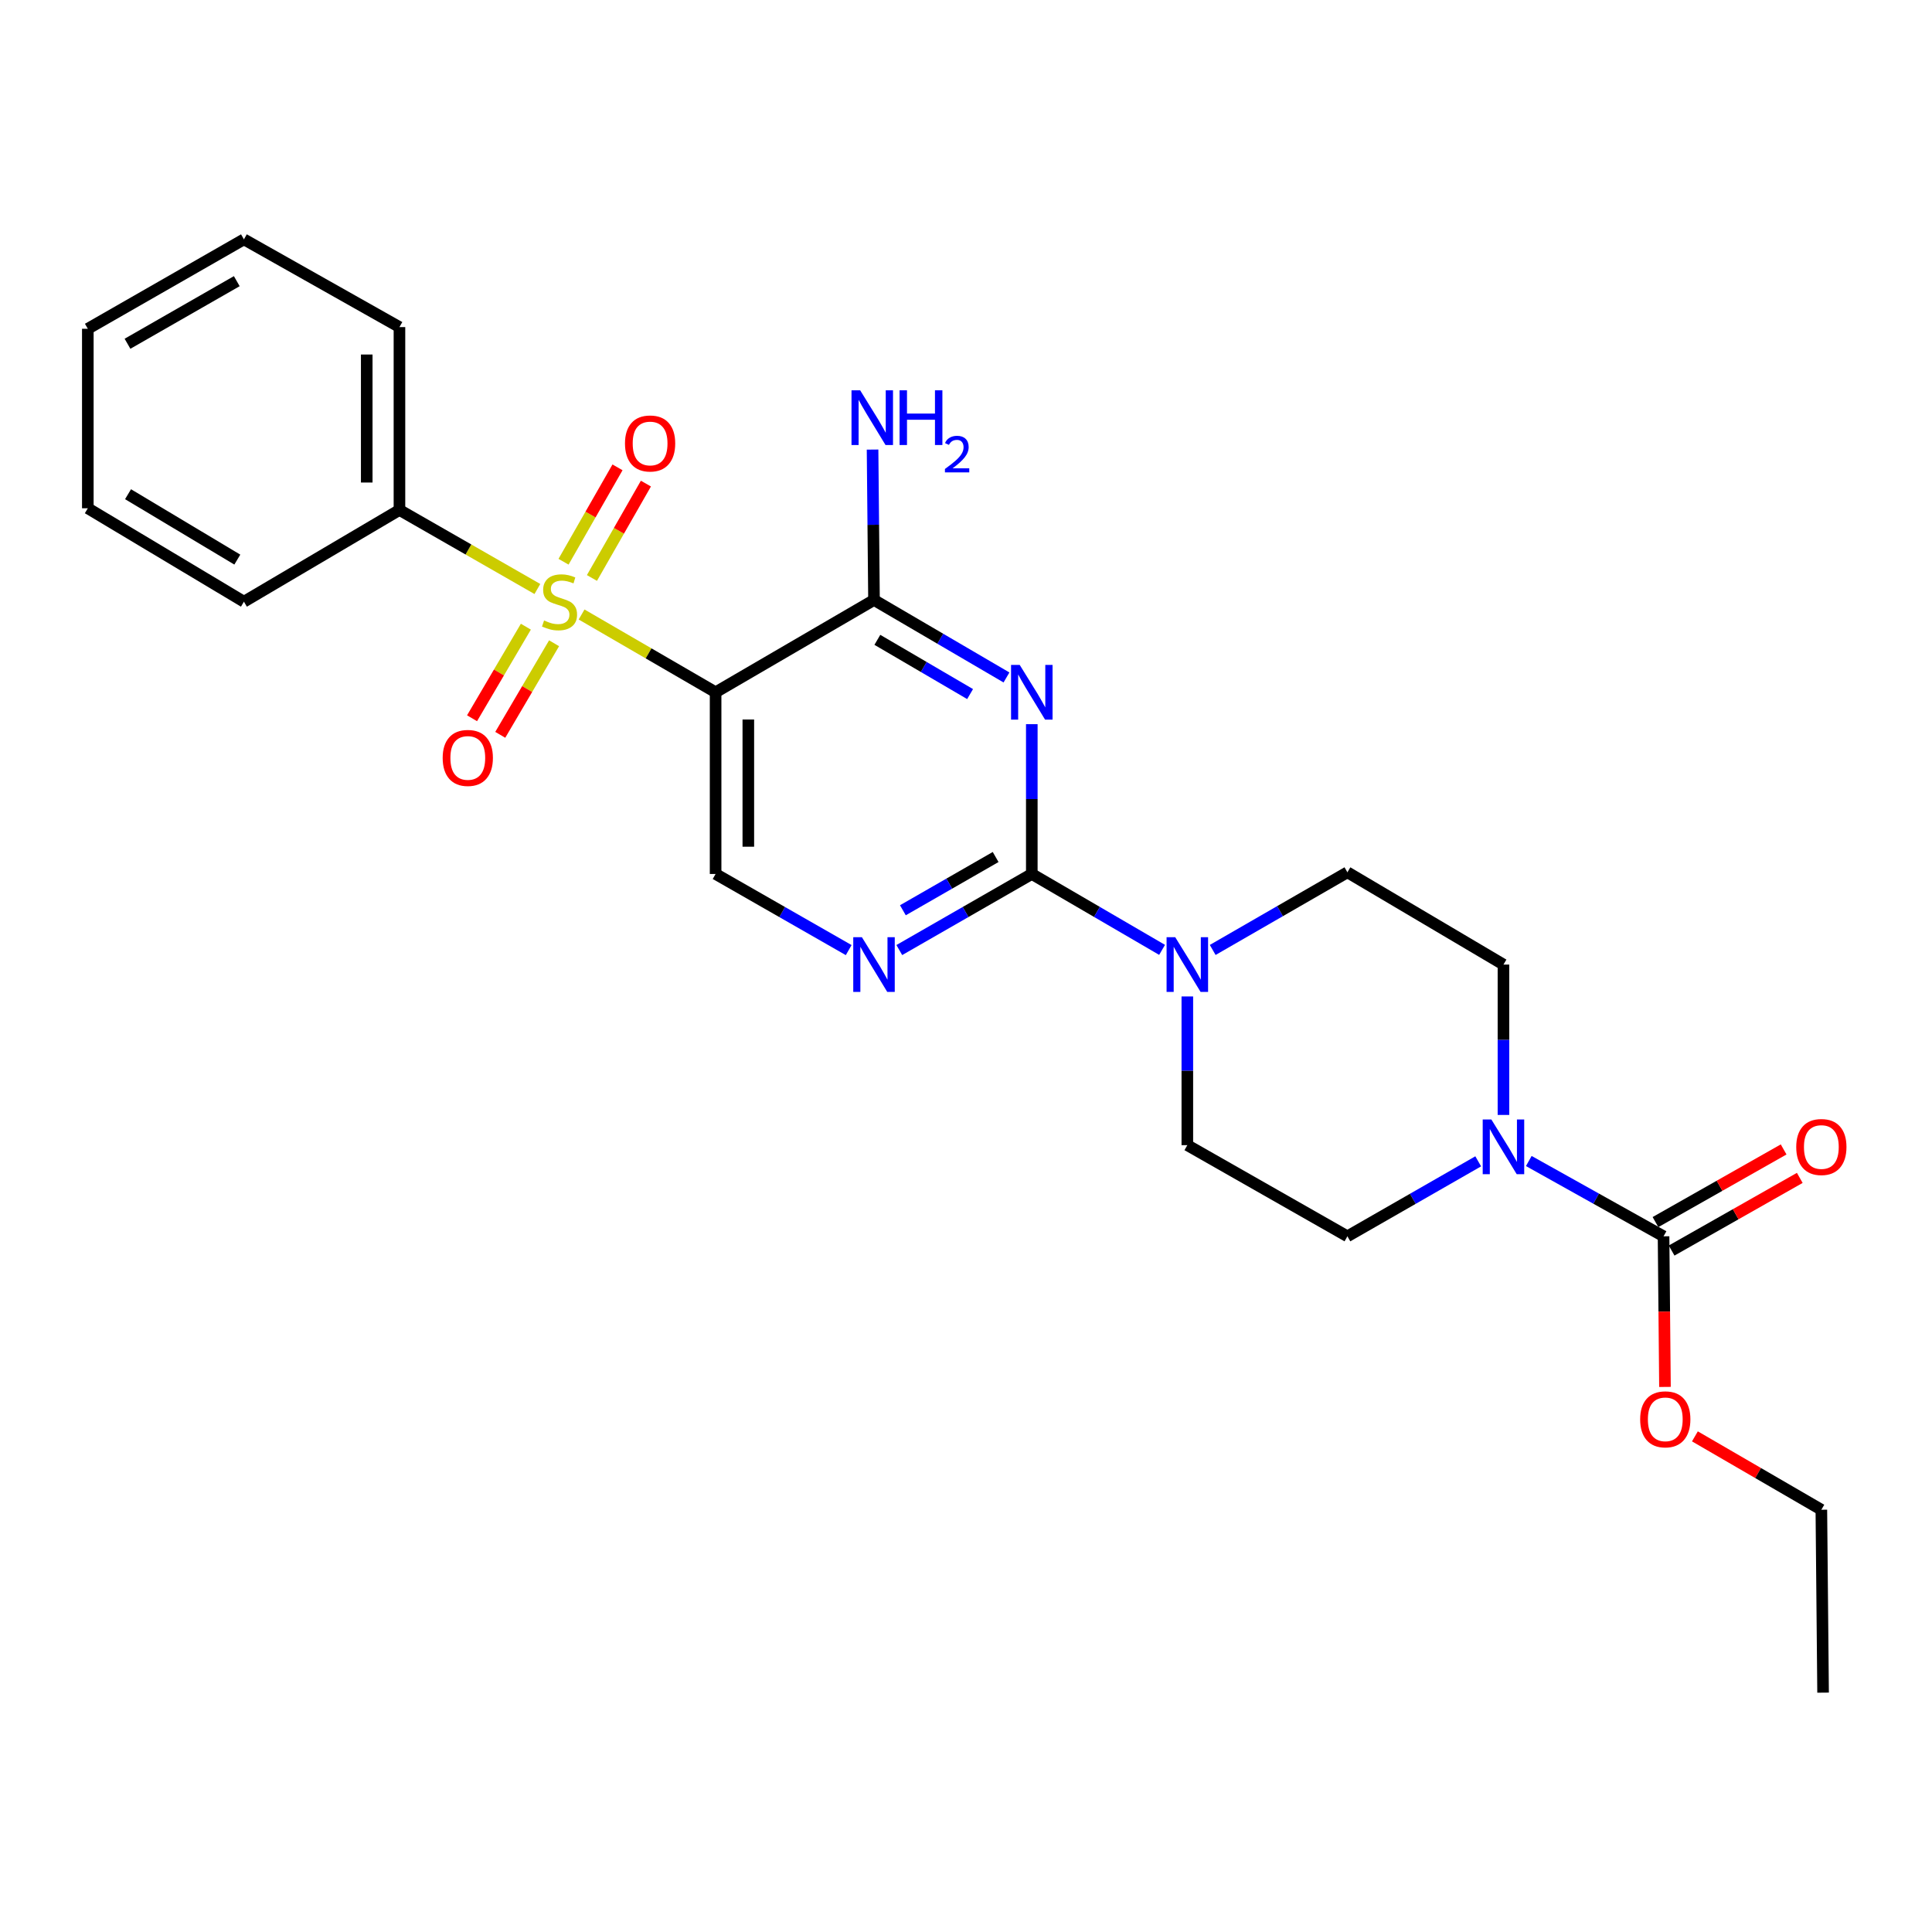 <?xml version='1.0' encoding='iso-8859-1'?>
<svg version='1.1' baseProfile='full'
              xmlns='http://www.w3.org/2000/svg'
                      xmlns:rdkit='http://www.rdkit.org/xml'
                      xmlns:xlink='http://www.w3.org/1999/xlink'
                  xml:space='preserve'
width='1000px' height='1000px' viewBox='0 0 1000 1000'>
<!-- END OF HEADER -->
<rect style='opacity:1.0;fill:#FFFFFF;stroke:none' width='1000' height='1000' x='0' y='0'> </rect>
<path class='bond-1' d='M 301.026,318.061 L 335.711,338.188' style='fill:none;fill-rule:evenodd;stroke:#CCCC00;stroke-width:6px;stroke-linecap:butt;stroke-linejoin:miter;stroke-opacity:1' />
<path class='bond-1' d='M 335.711,338.188 L 370.395,358.316' style='fill:none;fill-rule:evenodd;stroke:#000000;stroke-width:6px;stroke-linecap:butt;stroke-linejoin:miter;stroke-opacity:1' />
<path class='bond-9' d='M 272.187,324.368 L 258.258,348.066' style='fill:none;fill-rule:evenodd;stroke:#CCCC00;stroke-width:6px;stroke-linecap:butt;stroke-linejoin:miter;stroke-opacity:1' />
<path class='bond-9' d='M 258.258,348.066 L 244.329,371.765' style='fill:none;fill-rule:evenodd;stroke:#FF0000;stroke-width:6px;stroke-linecap:butt;stroke-linejoin:miter;stroke-opacity:1' />
<path class='bond-9' d='M 286.79,332.95 L 272.86,356.649' style='fill:none;fill-rule:evenodd;stroke:#CCCC00;stroke-width:6px;stroke-linecap:butt;stroke-linejoin:miter;stroke-opacity:1' />
<path class='bond-9' d='M 272.86,356.649 L 258.931,380.348' style='fill:none;fill-rule:evenodd;stroke:#FF0000;stroke-width:6px;stroke-linecap:butt;stroke-linejoin:miter;stroke-opacity:1' />
<path class='bond-10' d='M 306.388,299.16 L 320.356,274.734' style='fill:none;fill-rule:evenodd;stroke:#CCCC00;stroke-width:6px;stroke-linecap:butt;stroke-linejoin:miter;stroke-opacity:1' />
<path class='bond-10' d='M 320.356,274.734 L 334.324,250.308' style='fill:none;fill-rule:evenodd;stroke:#FF0000;stroke-width:6px;stroke-linecap:butt;stroke-linejoin:miter;stroke-opacity:1' />
<path class='bond-10' d='M 291.684,290.751 L 305.652,266.326' style='fill:none;fill-rule:evenodd;stroke:#CCCC00;stroke-width:6px;stroke-linecap:butt;stroke-linejoin:miter;stroke-opacity:1' />
<path class='bond-10' d='M 305.652,266.326 L 319.62,241.9' style='fill:none;fill-rule:evenodd;stroke:#FF0000;stroke-width:6px;stroke-linecap:butt;stroke-linejoin:miter;stroke-opacity:1' />
<path class='bond-11' d='M 278.144,304.865 L 242.451,284.409' style='fill:none;fill-rule:evenodd;stroke:#CCCC00;stroke-width:6px;stroke-linecap:butt;stroke-linejoin:miter;stroke-opacity:1' />
<path class='bond-11' d='M 242.451,284.409 L 206.758,263.954' style='fill:none;fill-rule:evenodd;stroke:#000000;stroke-width:6px;stroke-linecap:butt;stroke-linejoin:miter;stroke-opacity:1' />
<path class='bond-0' d='M 520.955,350.651 L 486.669,330.597' style='fill:none;fill-rule:evenodd;stroke:#0000FF;stroke-width:6px;stroke-linecap:butt;stroke-linejoin:miter;stroke-opacity:1' />
<path class='bond-0' d='M 486.669,330.597 L 452.383,310.542' style='fill:none;fill-rule:evenodd;stroke:#000000;stroke-width:6px;stroke-linecap:butt;stroke-linejoin:miter;stroke-opacity:1' />
<path class='bond-0' d='M 502.117,359.255 L 478.117,345.217' style='fill:none;fill-rule:evenodd;stroke:#0000FF;stroke-width:6px;stroke-linecap:butt;stroke-linejoin:miter;stroke-opacity:1' />
<path class='bond-0' d='M 478.117,345.217 L 454.117,331.179' style='fill:none;fill-rule:evenodd;stroke:#000000;stroke-width:6px;stroke-linecap:butt;stroke-linejoin:miter;stroke-opacity:1' />
<path class='bond-27' d='M 534.06,374.827 L 534.06,413.597' style='fill:none;fill-rule:evenodd;stroke:#0000FF;stroke-width:6px;stroke-linecap:butt;stroke-linejoin:miter;stroke-opacity:1' />
<path class='bond-27' d='M 534.06,413.597 L 534.06,452.367' style='fill:none;fill-rule:evenodd;stroke:#000000;stroke-width:6px;stroke-linecap:butt;stroke-linejoin:miter;stroke-opacity:1' />
<path class='bond-3' d='M 370.395,358.316 L 452.383,310.542' style='fill:none;fill-rule:evenodd;stroke:#000000;stroke-width:6px;stroke-linecap:butt;stroke-linejoin:miter;stroke-opacity:1' />
<path class='bond-8' d='M 370.395,358.316 L 370.395,452.367' style='fill:none;fill-rule:evenodd;stroke:#000000;stroke-width:6px;stroke-linecap:butt;stroke-linejoin:miter;stroke-opacity:1' />
<path class='bond-8' d='M 387.333,372.424 L 387.333,438.26' style='fill:none;fill-rule:evenodd;stroke:#000000;stroke-width:6px;stroke-linecap:butt;stroke-linejoin:miter;stroke-opacity:1' />
<path class='bond-2' d='M 534.06,452.367 L 499.769,472.057' style='fill:none;fill-rule:evenodd;stroke:#000000;stroke-width:6px;stroke-linecap:butt;stroke-linejoin:miter;stroke-opacity:1' />
<path class='bond-2' d='M 499.769,472.057 L 465.477,491.747' style='fill:none;fill-rule:evenodd;stroke:#0000FF;stroke-width:6px;stroke-linecap:butt;stroke-linejoin:miter;stroke-opacity:1' />
<path class='bond-2' d='M 515.339,443.586 L 491.335,457.369' style='fill:none;fill-rule:evenodd;stroke:#000000;stroke-width:6px;stroke-linecap:butt;stroke-linejoin:miter;stroke-opacity:1' />
<path class='bond-2' d='M 491.335,457.369 L 467.331,471.152' style='fill:none;fill-rule:evenodd;stroke:#0000FF;stroke-width:6px;stroke-linecap:butt;stroke-linejoin:miter;stroke-opacity:1' />
<path class='bond-4' d='M 534.06,452.367 L 567.776,472.01' style='fill:none;fill-rule:evenodd;stroke:#000000;stroke-width:6px;stroke-linecap:butt;stroke-linejoin:miter;stroke-opacity:1' />
<path class='bond-4' d='M 567.776,472.01 L 601.492,491.652' style='fill:none;fill-rule:evenodd;stroke:#0000FF;stroke-width:6px;stroke-linecap:butt;stroke-linejoin:miter;stroke-opacity:1' />
<path class='bond-17' d='M 452.383,310.542 L 452.01,271.621' style='fill:none;fill-rule:evenodd;stroke:#000000;stroke-width:6px;stroke-linecap:butt;stroke-linejoin:miter;stroke-opacity:1' />
<path class='bond-17' d='M 452.01,271.621 L 451.638,232.7' style='fill:none;fill-rule:evenodd;stroke:#0000FF;stroke-width:6px;stroke-linecap:butt;stroke-linejoin:miter;stroke-opacity:1' />
<path class='bond-12' d='M 627.692,491.696 L 662.553,471.599' style='fill:none;fill-rule:evenodd;stroke:#0000FF;stroke-width:6px;stroke-linecap:butt;stroke-linejoin:miter;stroke-opacity:1' />
<path class='bond-12' d='M 662.553,471.599 L 697.415,451.502' style='fill:none;fill-rule:evenodd;stroke:#000000;stroke-width:6px;stroke-linecap:butt;stroke-linejoin:miter;stroke-opacity:1' />
<path class='bond-13' d='M 614.561,515.763 L 614.561,554.248' style='fill:none;fill-rule:evenodd;stroke:#0000FF;stroke-width:6px;stroke-linecap:butt;stroke-linejoin:miter;stroke-opacity:1' />
<path class='bond-13' d='M 614.561,554.248 L 614.561,592.734' style='fill:none;fill-rule:evenodd;stroke:#000000;stroke-width:6px;stroke-linecap:butt;stroke-linejoin:miter;stroke-opacity:1' />
<path class='bond-5' d='M 765.121,601.1 L 731.268,620.508' style='fill:none;fill-rule:evenodd;stroke:#0000FF;stroke-width:6px;stroke-linecap:butt;stroke-linejoin:miter;stroke-opacity:1' />
<path class='bond-5' d='M 731.268,620.508 L 697.415,639.915' style='fill:none;fill-rule:evenodd;stroke:#000000;stroke-width:6px;stroke-linecap:butt;stroke-linejoin:miter;stroke-opacity:1' />
<path class='bond-7' d='M 791.302,600.937 L 826.177,620.426' style='fill:none;fill-rule:evenodd;stroke:#0000FF;stroke-width:6px;stroke-linecap:butt;stroke-linejoin:miter;stroke-opacity:1' />
<path class='bond-7' d='M 826.177,620.426 L 861.052,639.915' style='fill:none;fill-rule:evenodd;stroke:#000000;stroke-width:6px;stroke-linecap:butt;stroke-linejoin:miter;stroke-opacity:1' />
<path class='bond-28' d='M 778.189,577.09 L 778.189,538.178' style='fill:none;fill-rule:evenodd;stroke:#0000FF;stroke-width:6px;stroke-linecap:butt;stroke-linejoin:miter;stroke-opacity:1' />
<path class='bond-28' d='M 778.189,538.178 L 778.189,499.266' style='fill:none;fill-rule:evenodd;stroke:#000000;stroke-width:6px;stroke-linecap:butt;stroke-linejoin:miter;stroke-opacity:1' />
<path class='bond-6' d='M 439.281,491.772 L 404.838,472.07' style='fill:none;fill-rule:evenodd;stroke:#0000FF;stroke-width:6px;stroke-linecap:butt;stroke-linejoin:miter;stroke-opacity:1' />
<path class='bond-6' d='M 404.838,472.07 L 370.395,452.367' style='fill:none;fill-rule:evenodd;stroke:#000000;stroke-width:6px;stroke-linecap:butt;stroke-linejoin:miter;stroke-opacity:1' />
<path class='bond-16' d='M 865.228,647.282 L 898.394,628.48' style='fill:none;fill-rule:evenodd;stroke:#000000;stroke-width:6px;stroke-linecap:butt;stroke-linejoin:miter;stroke-opacity:1' />
<path class='bond-16' d='M 898.394,628.48 L 931.559,609.677' style='fill:none;fill-rule:evenodd;stroke:#FF0000;stroke-width:6px;stroke-linecap:butt;stroke-linejoin:miter;stroke-opacity:1' />
<path class='bond-16' d='M 856.875,632.548 L 890.04,613.745' style='fill:none;fill-rule:evenodd;stroke:#000000;stroke-width:6px;stroke-linecap:butt;stroke-linejoin:miter;stroke-opacity:1' />
<path class='bond-16' d='M 890.04,613.745 L 923.205,594.943' style='fill:none;fill-rule:evenodd;stroke:#FF0000;stroke-width:6px;stroke-linecap:butt;stroke-linejoin:miter;stroke-opacity:1' />
<path class='bond-18' d='M 861.052,639.915 L 861.42,678.894' style='fill:none;fill-rule:evenodd;stroke:#000000;stroke-width:6px;stroke-linecap:butt;stroke-linejoin:miter;stroke-opacity:1' />
<path class='bond-18' d='M 861.42,678.894 L 861.788,717.873' style='fill:none;fill-rule:evenodd;stroke:#FF0000;stroke-width:6px;stroke-linecap:butt;stroke-linejoin:miter;stroke-opacity:1' />
<path class='bond-19' d='M 206.758,263.954 L 206.758,169.301' style='fill:none;fill-rule:evenodd;stroke:#000000;stroke-width:6px;stroke-linecap:butt;stroke-linejoin:miter;stroke-opacity:1' />
<path class='bond-19' d='M 189.82,249.756 L 189.82,183.499' style='fill:none;fill-rule:evenodd;stroke:#000000;stroke-width:6px;stroke-linecap:butt;stroke-linejoin:miter;stroke-opacity:1' />
<path class='bond-20' d='M 206.758,263.954 L 126.257,311.436' style='fill:none;fill-rule:evenodd;stroke:#000000;stroke-width:6px;stroke-linecap:butt;stroke-linejoin:miter;stroke-opacity:1' />
<path class='bond-14' d='M 697.415,451.502 L 778.189,499.266' style='fill:none;fill-rule:evenodd;stroke:#000000;stroke-width:6px;stroke-linecap:butt;stroke-linejoin:miter;stroke-opacity:1' />
<path class='bond-15' d='M 614.561,592.734 L 697.415,639.915' style='fill:none;fill-rule:evenodd;stroke:#000000;stroke-width:6px;stroke-linecap:butt;stroke-linejoin:miter;stroke-opacity:1' />
<path class='bond-21' d='M 877.281,743.458 L 910.005,762.448' style='fill:none;fill-rule:evenodd;stroke:#FF0000;stroke-width:6px;stroke-linecap:butt;stroke-linejoin:miter;stroke-opacity:1' />
<path class='bond-21' d='M 910.005,762.448 L 942.729,781.439' style='fill:none;fill-rule:evenodd;stroke:#000000;stroke-width:6px;stroke-linecap:butt;stroke-linejoin:miter;stroke-opacity:1' />
<path class='bond-23' d='M 206.758,169.301 L 126.257,123.889' style='fill:none;fill-rule:evenodd;stroke:#000000;stroke-width:6px;stroke-linecap:butt;stroke-linejoin:miter;stroke-opacity:1' />
<path class='bond-24' d='M 126.257,311.436 L 45.455,263.079' style='fill:none;fill-rule:evenodd;stroke:#000000;stroke-width:6px;stroke-linecap:butt;stroke-linejoin:miter;stroke-opacity:1' />
<path class='bond-24' d='M 122.834,289.649 L 66.273,255.799' style='fill:none;fill-rule:evenodd;stroke:#000000;stroke-width:6px;stroke-linecap:butt;stroke-linejoin:miter;stroke-opacity:1' />
<path class='bond-22' d='M 942.729,781.439 L 943.623,876.111' style='fill:none;fill-rule:evenodd;stroke:#000000;stroke-width:6px;stroke-linecap:butt;stroke-linejoin:miter;stroke-opacity:1' />
<path class='bond-26' d='M 126.257,123.889 L 45.455,170.176' style='fill:none;fill-rule:evenodd;stroke:#000000;stroke-width:6px;stroke-linecap:butt;stroke-linejoin:miter;stroke-opacity:1' />
<path class='bond-26' d='M 122.556,145.529 L 65.994,177.93' style='fill:none;fill-rule:evenodd;stroke:#000000;stroke-width:6px;stroke-linecap:butt;stroke-linejoin:miter;stroke-opacity:1' />
<path class='bond-25' d='M 45.455,263.079 L 45.455,170.176' style='fill:none;fill-rule:evenodd;stroke:#000000;stroke-width:6px;stroke-linecap:butt;stroke-linejoin:miter;stroke-opacity:1' />
<path  class='atom-0' d='M 281.611 321.156
Q 281.931 321.276, 283.251 321.836
Q 284.571 322.396, 286.011 322.756
Q 287.491 323.076, 288.931 323.076
Q 291.611 323.076, 293.171 321.796
Q 294.731 320.476, 294.731 318.196
Q 294.731 316.636, 293.931 315.676
Q 293.171 314.716, 291.971 314.196
Q 290.771 313.676, 288.771 313.076
Q 286.251 312.316, 284.731 311.596
Q 283.251 310.876, 282.171 309.356
Q 281.131 307.836, 281.131 305.276
Q 281.131 301.716, 283.531 299.516
Q 285.971 297.316, 290.771 297.316
Q 294.051 297.316, 297.771 298.876
L 296.851 301.956
Q 293.451 300.556, 290.891 300.556
Q 288.131 300.556, 286.611 301.716
Q 285.091 302.836, 285.131 304.796
Q 285.131 306.316, 285.891 307.236
Q 286.691 308.156, 287.811 308.676
Q 288.971 309.196, 290.891 309.796
Q 293.451 310.596, 294.971 311.396
Q 296.491 312.196, 297.571 313.836
Q 298.691 315.436, 298.691 318.196
Q 298.691 322.116, 296.051 324.236
Q 293.451 326.316, 289.091 326.316
Q 286.571 326.316, 284.651 325.756
Q 282.771 325.236, 280.531 324.316
L 281.611 321.156
' fill='#CCCC00'/>
<path  class='atom-1' d='M 527.8 344.156
L 537.08 359.156
Q 538 360.636, 539.48 363.316
Q 540.96 365.996, 541.04 366.156
L 541.04 344.156
L 544.8 344.156
L 544.8 372.476
L 540.92 372.476
L 530.96 356.076
Q 529.8 354.156, 528.56 351.956
Q 527.36 349.756, 527 349.076
L 527 372.476
L 523.32 372.476
L 523.32 344.156
L 527.8 344.156
' fill='#0000FF'/>
<path  class='atom-5' d='M 608.301 485.106
L 617.581 500.106
Q 618.501 501.586, 619.981 504.266
Q 621.461 506.946, 621.541 507.106
L 621.541 485.106
L 625.301 485.106
L 625.301 513.426
L 621.421 513.426
L 611.461 497.026
Q 610.301 495.106, 609.061 492.906
Q 607.861 490.706, 607.501 490.026
L 607.501 513.426
L 603.821 513.426
L 603.821 485.106
L 608.301 485.106
' fill='#0000FF'/>
<path  class='atom-6' d='M 771.929 579.449
L 781.209 594.449
Q 782.129 595.929, 783.609 598.609
Q 785.089 601.289, 785.169 601.449
L 785.169 579.449
L 788.929 579.449
L 788.929 607.769
L 785.049 607.769
L 775.089 591.369
Q 773.929 589.449, 772.689 587.249
Q 771.489 585.049, 771.129 584.369
L 771.129 607.769
L 767.449 607.769
L 767.449 579.449
L 771.929 579.449
' fill='#0000FF'/>
<path  class='atom-7' d='M 446.123 485.106
L 455.403 500.106
Q 456.323 501.586, 457.803 504.266
Q 459.283 506.946, 459.363 507.106
L 459.363 485.106
L 463.123 485.106
L 463.123 513.426
L 459.243 513.426
L 449.283 497.026
Q 448.123 495.106, 446.883 492.906
Q 445.683 490.706, 445.323 490.026
L 445.323 513.426
L 441.643 513.426
L 441.643 485.106
L 446.123 485.106
' fill='#0000FF'/>
<path  class='atom-10' d='M 229.129 392.3
Q 229.129 385.5, 232.489 381.7
Q 235.849 377.9, 242.129 377.9
Q 248.409 377.9, 251.769 381.7
Q 255.129 385.5, 255.129 392.3
Q 255.129 399.18, 251.729 403.1
Q 248.329 406.98, 242.129 406.98
Q 235.889 406.98, 232.489 403.1
Q 229.129 399.22, 229.129 392.3
M 242.129 403.78
Q 246.449 403.78, 248.769 400.9
Q 251.129 397.98, 251.129 392.3
Q 251.129 386.74, 248.769 383.94
Q 246.449 381.1, 242.129 381.1
Q 237.809 381.1, 235.449 383.9
Q 233.129 386.7, 233.129 392.3
Q 233.129 398.02, 235.449 400.9
Q 237.809 403.78, 242.129 403.78
' fill='#FF0000'/>
<path  class='atom-11' d='M 323.491 229.538
Q 323.491 222.738, 326.851 218.938
Q 330.211 215.138, 336.491 215.138
Q 342.771 215.138, 346.131 218.938
Q 349.491 222.738, 349.491 229.538
Q 349.491 236.418, 346.091 240.338
Q 342.691 244.218, 336.491 244.218
Q 330.251 244.218, 326.851 240.338
Q 323.491 236.458, 323.491 229.538
M 336.491 241.018
Q 340.811 241.018, 343.131 238.138
Q 345.491 235.218, 345.491 229.538
Q 345.491 223.978, 343.131 221.178
Q 340.811 218.338, 336.491 218.338
Q 332.171 218.338, 329.811 221.138
Q 327.491 223.938, 327.491 229.538
Q 327.491 235.258, 329.811 238.138
Q 332.171 241.018, 336.491 241.018
' fill='#FF0000'/>
<path  class='atom-17' d='M 929.729 593.689
Q 929.729 586.889, 933.089 583.089
Q 936.449 579.289, 942.729 579.289
Q 949.009 579.289, 952.369 583.089
Q 955.729 586.889, 955.729 593.689
Q 955.729 600.569, 952.329 604.489
Q 948.929 608.369, 942.729 608.369
Q 936.489 608.369, 933.089 604.489
Q 929.729 600.609, 929.729 593.689
M 942.729 605.169
Q 947.049 605.169, 949.369 602.289
Q 951.729 599.369, 951.729 593.689
Q 951.729 588.129, 949.369 585.329
Q 947.049 582.489, 942.729 582.489
Q 938.409 582.489, 936.049 585.289
Q 933.729 588.089, 933.729 593.689
Q 933.729 599.409, 936.049 602.289
Q 938.409 605.169, 942.729 605.169
' fill='#FF0000'/>
<path  class='atom-18' d='M 445.219 202.021
L 454.499 217.021
Q 455.419 218.501, 456.899 221.181
Q 458.379 223.861, 458.459 224.021
L 458.459 202.021
L 462.219 202.021
L 462.219 230.341
L 458.339 230.341
L 448.379 213.941
Q 447.219 212.021, 445.979 209.821
Q 444.779 207.621, 444.419 206.941
L 444.419 230.341
L 440.739 230.341
L 440.739 202.021
L 445.219 202.021
' fill='#0000FF'/>
<path  class='atom-18' d='M 465.619 202.021
L 469.459 202.021
L 469.459 214.061
L 483.939 214.061
L 483.939 202.021
L 487.779 202.021
L 487.779 230.341
L 483.939 230.341
L 483.939 217.261
L 469.459 217.261
L 469.459 230.341
L 465.619 230.341
L 465.619 202.021
' fill='#0000FF'/>
<path  class='atom-18' d='M 489.152 229.347
Q 489.839 227.578, 491.475 226.601
Q 493.112 225.598, 495.383 225.598
Q 498.207 225.598, 499.791 227.129
Q 501.375 228.661, 501.375 231.38
Q 501.375 234.152, 499.316 236.739
Q 497.283 239.326, 493.059 242.389
L 501.692 242.389
L 501.692 244.501
L 489.099 244.501
L 489.099 242.732
Q 492.584 240.25, 494.643 238.402
Q 496.729 236.554, 497.732 234.891
Q 498.735 233.228, 498.735 231.512
Q 498.735 229.717, 497.838 228.713
Q 496.94 227.71, 495.383 227.71
Q 493.878 227.71, 492.875 228.317
Q 491.871 228.925, 491.159 230.271
L 489.152 229.347
' fill='#0000FF'/>
<path  class='atom-19' d='M 848.946 734.639
Q 848.946 727.839, 852.306 724.039
Q 855.666 720.239, 861.946 720.239
Q 868.226 720.239, 871.586 724.039
Q 874.946 727.839, 874.946 734.639
Q 874.946 741.519, 871.546 745.439
Q 868.146 749.319, 861.946 749.319
Q 855.706 749.319, 852.306 745.439
Q 848.946 741.559, 848.946 734.639
M 861.946 746.119
Q 866.266 746.119, 868.586 743.239
Q 870.946 740.319, 870.946 734.639
Q 870.946 729.079, 868.586 726.279
Q 866.266 723.439, 861.946 723.439
Q 857.626 723.439, 855.266 726.239
Q 852.946 729.039, 852.946 734.639
Q 852.946 740.359, 855.266 743.239
Q 857.626 746.119, 861.946 746.119
' fill='#FF0000'/>
</svg>
